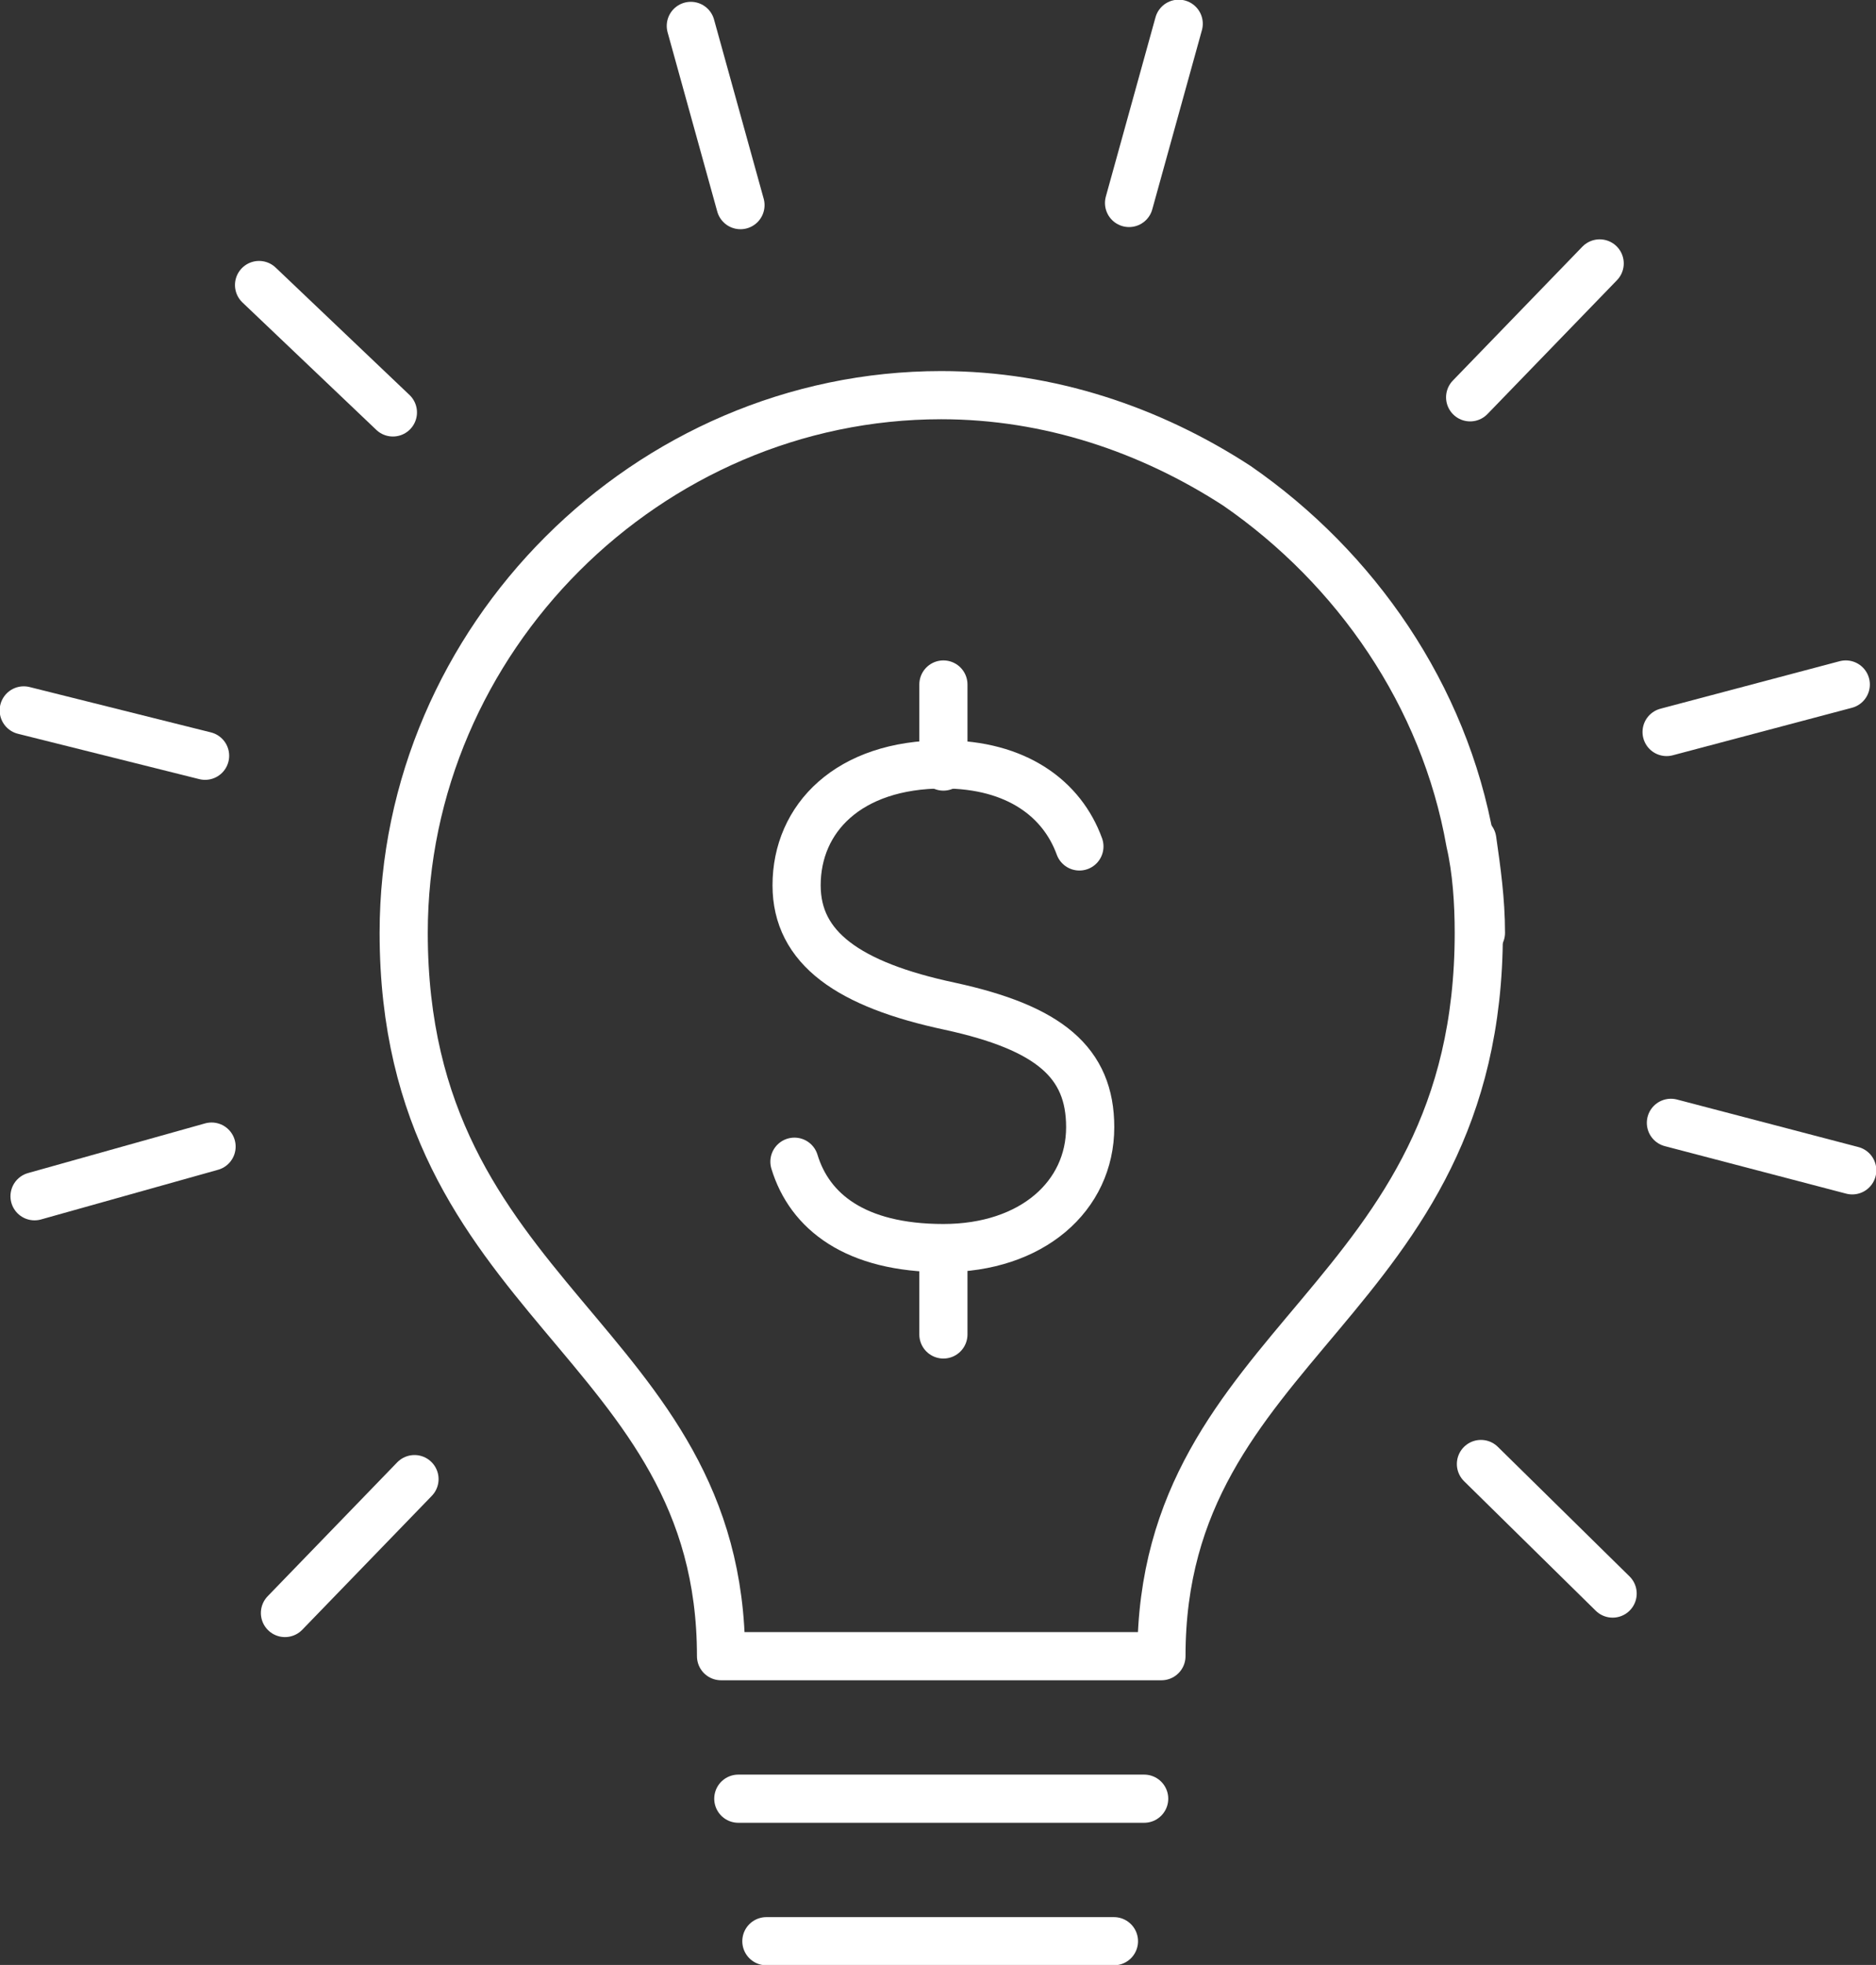 <?xml version="1.0" encoding="utf-8"?>
<!-- Generator: Adobe Illustrator 27.8.1, SVG Export Plug-In . SVG Version: 6.00 Build 0)  -->
<svg version="1.1" id="Layer_1" xmlns="http://www.w3.org/2000/svg" xmlns:xlink="http://www.w3.org/1999/xlink" x="0px" y="0px" viewBox="0 0 86.9 91" style="enable-background:new 0 0 86.9 91;" xml:space="preserve">
  <rect x="0" y="0" width="86.9" height="91" fill="#333333" stroke="none"/>
  <style type="text/css">
	.st0{fill:none;stroke:#FFFFFF;stroke-width:2.231;stroke-linecap:round;stroke-linejoin:round;stroke-miterlimit:10;}
</style>
  <g>
    <g>
      <g>
        <g>
          <line class="st0" x1="34.3" y1="9.5" x2="32" y2="1.2" />
          <line class="st0" x1="52.3" y1="9.4" x2="54.6" y2="1.1" />
          <line class="st0" x1="68.1" y1="18.4" x2="74.1" y2="12.2" />
          <line class="st0" x1="77.2" y1="33.9" x2="85.5" y2="31.7" />
          <line class="st0" x1="77.4" y1="52" x2="85.8" y2="54.2" />
          <line class="st0" x1="68.6" y1="67.8" x2="74.7" y2="73.8" />
          <line class="st0" x1="19.2" y1="68.5" x2="13.2" y2="74.7" />
          <line class="st0" x1="9.8" y1="53.1" x2="1.6" y2="55.4" />
          <line class="st0" x1="9.5" y1="35" x2="1.1" y2="32.9" />
          <line class="st0" x1="18.2" y1="19.1" x2="12" y2="13.2" />
          <line class="st0" x1="34.2" y1="83.3" x2="53" y2="83.3" />
          <line class="st0" x1="35.5" y1="89.9" x2="51.6" y2="89.9" />
          <path class="st0" d="M53.8,76.7c0-14.7,14.7-16.3,14.7-33.5c0-1.4-0.1-2.9-0.4-4.2c-1.2-6.8-5.3-12.7-10.8-16.5
					c-4-2.6-8.7-4.2-13.7-4.2c-13.6,0-24.9,11.3-24.9,24.9c0,17.2,14.7,18.8,14.7,33.5C34.9,76.7,52.2,76.7,53.8,76.7z" />
          <path class="st0" d="M68.2,38.9c0.2,1.4,0.4,2.8,0.4,4.3" />
        </g>
      </g>
      <g>
        <path class="st0" d="M50,39.2c-0.8-2.2-2.9-3.8-6.3-3.8c-4.4,0-6.8,2.5-6.8,5.6c0,2.9,2.4,4.6,7.1,5.6c4.6,1,6.5,2.6,6.5,5.6
				c0,3.2-2.7,5.6-6.8,5.6s-6.2-1.7-6.9-4" />
        <line class="st0" x1="43.7" y1="57.9" x2="43.7" y2="61.8" />
        <line class="st0" x1="43.7" y1="31.7" x2="43.7" y2="35.5" />
      </g>
    </g>
  </g>
</svg>